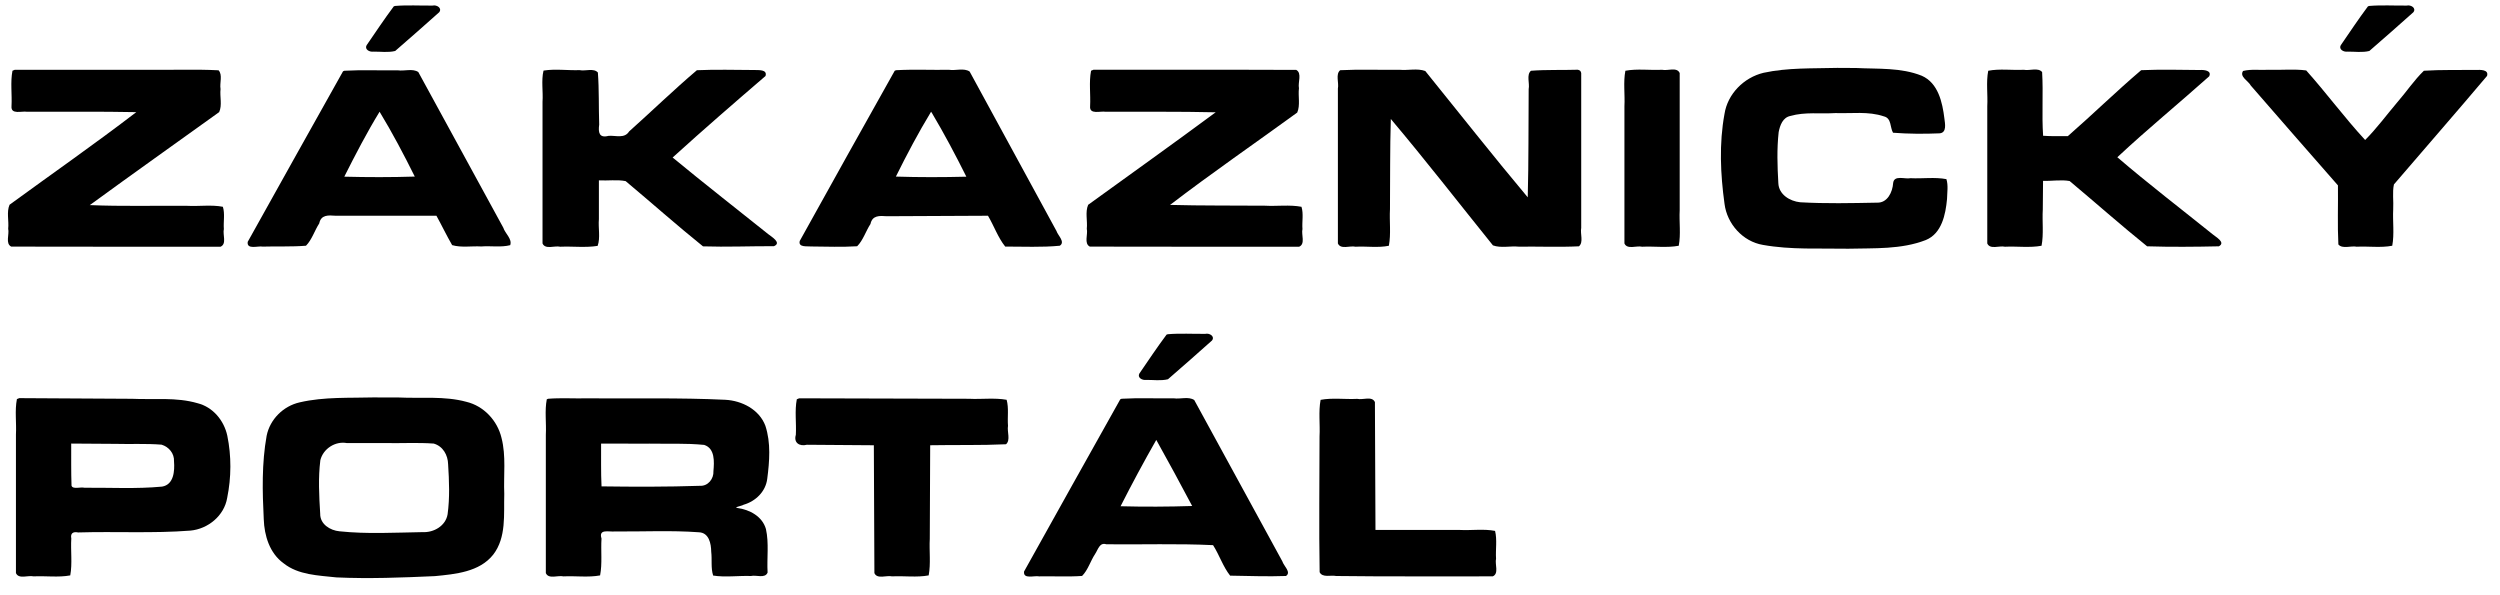 <?xml version="1.0" encoding="UTF-8" standalone="no"?>
<svg
   xmlns:dc="http://purl.org/dc/elements/1.1/"
   xmlns:cc="http://creativecommons.org/ns#"
   xmlns:rdf="http://www.w3.org/1999/02/22-rdf-syntax-ns#"
   xmlns:svg="http://www.w3.org/2000/svg"
   xmlns="http://www.w3.org/2000/svg"
   xmlns:sodipodi="http://sodipodi.sourceforge.net/DTD/sodipodi-0.dtd"
   xmlns:inkscape="http://www.inkscape.org/namespaces/inkscape"
   width="210mm"
   height="50mm"
   viewBox="0 0 210 50"
   version="1.1"
   id="svg8"
   sodipodi:docname="zakaznicky portal.svg"
   inkscape:version="1.0.1 (3bc2e813f5, 2020-09-07)">
  <sodipodi:namedview
     pagecolor="#ffffff"
     bordercolor="#666666"
     borderopacity="1"
     objecttolerance="10"
     gridtolerance="10"
     guidetolerance="10"
     inkscape:pageopacity="0"
     inkscape:pageshadow="2"
     inkscape:window-width="3440"
     inkscape:window-height="1371"
     id="namedview35"
     showgrid="false"
     inkscape:zoom="1.4878904"
     inkscape:cx="106.77433"
     inkscape:cy="310.31446"
     inkscape:window-x="-4"
     inkscape:window-y="-4"
     inkscape:window-maximized="1"
     inkscape:current-layer="svg8" />
  <defs
     id="defs2" />
  <g
     id="g271">
    <path
       style="fill:#000000;stroke-width:0.063"
       d="m 198.909,0.532 c -0.798,1.066 -1.532,2.176 -2.286,3.27 -0.185,0.334 0.228,0.582 0.563,0.535 0.61,-0.007 1.25,0.093 1.839,-0.055 1.235,-1.081 2.48,-2.155 3.697,-3.253 0.267,-0.343 -0.194,-0.645 -0.561,-0.56 -1.047,0.011 -2.113,-0.056 -3.149,0.031 l -0.063,0.021 z"
       id="path151-7" />
    <path
       style="fill:#000000;stroke-width:0.093"
       d="M 1.047,5.943 C 0.861,6.905 1.021,7.936 0.967,8.925 0.904,9.653 1.83,9.311 2.266,9.387 5.326,9.401 8.394,9.356 11.448,9.42 7.961,12.094 4.352,14.606 0.803,17.198 c -0.265,0.609 -0.043,1.353 -0.115,2.016 0.11,0.472 -0.254,1.243 0.254,1.501 5.858,0.022 11.724,0.003 17.585,0.009 0.54,-0.232 0.165,-1.017 0.277,-1.485 -0.048,-0.619 0.102,-1.278 -0.082,-1.869 -0.962,-0.187 -1.993,-0.027 -2.982,-0.08 -2.729,-0.024 -5.49,0.055 -8.196,-0.061 C 11.148,14.6 14.787,12.019 18.41,9.417 18.677,8.835 18.453,8.115 18.526,7.479 18.436,6.977 18.719,6.284 18.358,5.905 16.357,5.801 14.318,5.891 12.302,5.861 c -3.686,0 -7.372,0 -11.058,0 -0.066,0.027 -0.131,0.055 -0.197,0.082 z"
       id="path77" />
    <path
       style="fill:#000000;stroke-width:0.093"
       d="m 28.815,5.989 c -2.686,4.765 -5.336,9.553 -8.008,14.327 -0.093,0.683 0.865,0.319 1.267,0.4 1.207,-0.037 2.435,0.022 3.629,-0.075 0.495,-0.497 0.721,-1.272 1.113,-1.876 0.148,-0.732 0.758,-0.69 1.37,-0.643 2.825,0 5.649,0 8.474,0 0.451,0.816 0.853,1.666 1.321,2.47 0.776,0.225 1.637,0.064 2.443,0.111 0.805,-0.064 1.657,0.092 2.433,-0.109 0.186,-0.524 -0.428,-0.978 -0.58,-1.467 -2.38,-4.359 -4.76,-8.717 -7.14,-13.076 -0.485,-0.321 -1.166,-0.059 -1.729,-0.144 -1.491,0.024 -3.002,-0.048 -4.481,0.036 l -0.086,0.036 z m 3.071,3.397 c 1.068,1.761 2.041,3.604 2.955,5.446 -1.969,0.064 -3.953,0.059 -5.921,0.009 0.929,-1.841 1.894,-3.706 2.966,-5.456 z"
       id="path79" />
    <path
       style="fill:#000000;stroke-width:0.093"
       d="m 45.654,5.937 c -0.198,0.837 -0.023,1.748 -0.082,2.613 0,3.966 0,7.932 0,11.898 0.232,0.54 1.017,0.165 1.485,0.277 1.044,-0.047 2.125,0.095 3.145,-0.072 0.242,-0.685 0.038,-1.511 0.105,-2.249 0,-1.085 0,-2.169 0,-3.254 0.741,0.043 1.543,-0.079 2.248,0.064 2.171,1.817 4.299,3.71 6.498,5.48 1.974,0.065 3.975,-0.022 5.96,-0.015 0.672,-0.283 -0.201,-0.788 -0.485,-1.014 C 61.848,17.524 59.146,15.413 56.501,13.231 59.062,10.905 61.683,8.637 64.304,6.383 64.477,5.815 63.702,5.897 63.357,5.881 61.753,5.874 60.132,5.826 58.539,5.898 56.599,7.546 54.75,9.339 52.845,11.043 52.456,11.665 51.721,11.365 51.116,11.412 50.33,11.619 50.241,11.132 50.332,10.466 50.283,9.011 50.33,7.536 50.222,6.094 49.88,5.696 49.172,5.995 48.685,5.891 47.688,5.926 46.654,5.771 45.679,5.926 Z"
       id="path81" />
    <path
       style="fill:#000000;stroke-width:0.093"
       d="m 75.155,5.945 c -2.676,4.754 -5.327,9.525 -7.976,14.295 -0.143,0.567 0.638,0.426 0.971,0.464 1.281,0.012 2.581,0.06 3.85,-0.018 0.499,-0.494 0.727,-1.272 1.121,-1.874 0.152,-0.73 0.76,-0.695 1.374,-0.649 2.832,-0.014 5.664,-0.027 8.496,-0.041 0.502,0.847 0.837,1.83 1.447,2.59 1.526,-0.003 3.066,0.076 4.587,-0.071 0.48,-0.319 -0.162,-0.859 -0.281,-1.237 C 86.318,14.935 83.881,10.473 81.449,6.009 80.964,5.688 80.282,5.949 79.719,5.864 78.237,5.887 76.736,5.815 75.266,5.898 l -0.086,0.036 z m 3.123,3.541 c 1.033,1.735 1.994,3.548 2.895,5.356 -1.968,0.049 -3.951,0.055 -5.919,-0.009 0.915,-1.843 1.888,-3.688 2.957,-5.449 l 0.051,0.078 z"
       id="path83" />
    <path
       style="fill:#000000;stroke-width:0.093"
       d="m 91.649,5.943 c -0.187,0.962 -0.027,1.993 -0.08,2.982 -0.064,0.728 0.863,0.386 1.299,0.462 3.084,0.008 6.168,-0.025 9.249,0.046 -3.541,2.62 -7.14,5.184 -10.711,7.77 -0.265,0.608 -0.043,1.352 -0.115,2.013 0.11,0.471 -0.254,1.241 0.254,1.499 5.858,0.022 11.724,0.003 17.585,0.009 0.54,-0.232 0.165,-1.017 0.277,-1.485 -0.048,-0.618 0.102,-1.277 -0.082,-1.868 -0.993,-0.189 -2.055,-0.035 -3.074,-0.092 -2.655,-0.024 -5.312,0.007 -7.964,-0.067 3.495,-2.674 7.121,-5.17 10.68,-7.757 0.27,-0.618 0.061,-1.374 0.145,-2.046 -0.103,-0.483 0.276,-1.263 -0.229,-1.538 -5.674,-0.025 -11.358,-0.003 -17.036,-0.011 -0.066,0.027 -0.131,0.055 -0.197,0.082 z"
       id="path85" />
    <path
       style="fill:#000000;stroke-width:0.093"
       d="m 132.543,5.857 c -1.311,0.041 -2.643,-0.013 -3.942,0.087 -0.4,0.342 -0.093,1.052 -0.193,1.539 -0.026,3.031 0.004,6.064 -0.078,9.092 -2.925,-3.488 -5.742,-7.07 -8.607,-10.611 -0.669,-0.244 -1.454,-0.033 -2.167,-0.103 -1.658,0.024 -3.336,-0.048 -4.982,0.036 -0.405,0.34 -0.092,1.054 -0.191,1.542 0,4.336 0,8.673 0,13.009 0.232,0.54 1.017,0.165 1.485,0.277 0.927,-0.052 1.897,0.107 2.797,-0.082 0.189,-0.993 0.035,-2.055 0.093,-3.074 0.023,-2.526 -0.007,-5.052 0.071,-7.574 2.928,3.468 5.723,7.078 8.578,10.617 0.669,0.246 1.454,0.035 2.167,0.107 1.683,-0.022 3.386,0.053 5.057,-0.029 0.406,-0.339 0.093,-1.054 0.191,-1.542 0,-4.338 0,-8.676 0,-13.013 -0.04,-0.176 -0.107,-0.234 -0.28,-0.276 z"
       id="path87" />
    <path
       style="fill:#000000;stroke-width:0.093"
       d="m 136.532,5.943 c -0.187,0.962 -0.027,1.993 -0.08,2.982 0,3.841 0,7.682 0,11.523 0.232,0.54 1.017,0.165 1.485,0.277 1.021,-0.051 2.083,0.105 3.077,-0.082 0.187,-0.962 0.027,-1.993 0.08,-2.982 0,-3.841 0,-7.682 0,-11.523 -0.232,-0.54 -1.017,-0.165 -1.485,-0.277 -1.017,0.052 -2.089,-0.105 -3.077,0.082 z"
       id="path89" />
    <path
       style="fill:#000000;stroke-width:0.093"
       d="m 154.325,5.703 c -2.061,0.056 -4.158,-0.028 -6.184,0.411 -1.652,0.394 -3.027,1.771 -3.286,3.469 -0.455,2.482 -0.34,5.045 0.004,7.534 0.209,1.684 1.53,3.17 3.223,3.454 2.364,0.426 4.786,0.274 7.177,0.321 2.172,-0.056 4.442,0.075 6.504,-0.727 1.346,-0.547 1.666,-2.147 1.786,-3.439 0.01,-0.556 0.116,-1.148 -0.051,-1.678 -0.974,-0.187 -2.016,-0.028 -3.017,-0.08 -0.469,0.104 -1.376,-0.293 -1.457,0.406 -0.047,0.748 -0.473,1.684 -1.355,1.649 -2.146,0.041 -4.312,0.091 -6.456,-0.032 -0.864,-0.09 -1.796,-0.648 -1.833,-1.607 -0.082,-1.426 -0.129,-2.862 0.027,-4.285 0.111,-0.57 0.34,-1.229 0.989,-1.359 1.222,-0.351 2.525,-0.161 3.785,-0.241 1.353,0.048 2.76,-0.168 4.066,0.277 0.657,0.158 0.502,0.93 0.767,1.374 1.288,0.1 2.612,0.106 3.911,0.051 0.629,-0.052 0.452,-0.833 0.403,-1.251 -0.165,-1.347 -0.52,-2.981 -1.899,-3.585 -1.744,-0.703 -3.68,-0.558 -5.522,-0.652 -0.528,-0.008 -1.055,-0.011 -1.583,-0.009 z"
       id="path91" />
    <path
       style="fill:#000000;stroke-width:0.093"
       d="m 167.011,5.943 c -0.187,0.962 -0.027,1.993 -0.08,2.982 0,3.841 0,7.682 0,11.523 0.232,0.54 1.017,0.165 1.485,0.277 1.02,-0.052 2.082,0.105 3.074,-0.082 0.192,-0.984 0.044,-2.038 0.105,-3.049 0.007,-0.801 0.014,-1.602 0.021,-2.403 0.737,0.028 1.534,-0.116 2.234,0.016 2.174,1.818 4.305,3.711 6.507,5.482 1.998,0.065 4.023,0.045 6.029,0.001 0.597,-0.331 -0.256,-0.777 -0.526,-1.012 -2.675,-2.152 -5.399,-4.234 -8.004,-6.47 2.502,-2.342 5.159,-4.513 7.714,-6.796 0.245,-0.499 -0.459,-0.556 -0.786,-0.531 -1.64,-0.016 -3.296,-0.057 -4.925,0.014 -2.096,1.781 -4.082,3.727 -6.163,5.542 -0.699,-0.005 -1.392,0.017 -2.074,-0.033 -0.122,-1.776 0.022,-3.581 -0.084,-5.352 -0.34,-0.405 -1.054,-0.092 -1.542,-0.191 -0.988,0.051 -2.025,-0.105 -2.984,0.082 z"
       id="path93" />
    <path
       style="fill:#000000;stroke-width:0.093"
       d="m 190.582,5.861 c -0.716,0.046 -1.469,-0.074 -2.164,0.099 -0.325,0.49 0.449,0.831 0.645,1.223 2.428,2.808 4.882,5.594 7.324,8.389 0.024,1.651 -0.048,3.321 0.036,4.961 0.34,0.405 1.054,0.092 1.542,0.191 0.99,-0.051 2.021,0.105 2.984,-0.082 0.186,-0.988 0.027,-2.045 0.08,-3.06 0.041,-0.689 -0.082,-1.438 0.061,-2.09 2.604,-3.041 5.242,-6.055 7.822,-9.114 0.167,-0.554 -0.591,-0.511 -0.933,-0.504 -1.455,0.02 -2.93,-0.024 -4.372,0.069 -0.819,0.79 -1.481,1.789 -2.241,2.657 -0.885,1.045 -1.76,2.229 -2.694,3.16 -1.733,-1.875 -3.255,-3.947 -4.95,-5.843 -1.013,-0.136 -2.103,-0.019 -3.141,-0.056 z"
       id="path95" />
    <path
       style="fill:#000000;stroke-width:0.093"
       d="m 110.931,33.588 c -0.189,0.993 -0.034,2.055 -0.09,3.074 1.7e-4,3.801 -0.057,7.603 0.009,11.403 0.239,0.487 0.948,0.223 1.383,0.319 4.386,0.057 8.772,0.02 13.158,0.031 0.54,-0.232 0.165,-1.017 0.277,-1.485 -0.049,-0.774 0.102,-1.587 -0.082,-2.334 -0.962,-0.187 -1.993,-0.027 -2.982,-0.08 -2.355,0 -4.71,0 -7.064,0 -0.015,-3.579 -0.031,-7.157 -0.047,-10.736 -0.233,-0.539 -1.017,-0.164 -1.485,-0.275 -1.017,0.052 -2.089,-0.105 -3.077,0.082 z"
       id="path97" />
    <path
       style="fill:#000000;stroke-width:0.093"
       d="m 94.103,33.541 c -2.71,4.81 -5.385,9.644 -8.081,14.463 -0.092,0.68 0.862,0.325 1.264,0.411 1.2,-0.024 2.42,0.048 3.609,-0.036 0.49,-0.487 0.705,-1.255 1.096,-1.849 0.248,-0.365 0.369,-0.994 0.94,-0.81 2.989,0.032 5.984,-0.07 8.967,0.073 0.528,0.823 0.833,1.806 1.434,2.562 1.559,0.021 3.14,0.087 4.69,0.028 0.475,-0.307 -0.198,-0.853 -0.308,-1.236 -2.464,-4.516 -4.931,-9.03 -7.397,-13.544 -0.485,-0.321 -1.166,-0.059 -1.729,-0.144 -1.455,0.024 -2.929,-0.048 -4.371,0.036 l -0.086,0.036 z m 3.024,3.411 c 1.023,1.841 2.035,3.688 3.015,5.552 -2.004,0.065 -4.013,0.074 -6.014,0.021 0.954,-1.881 1.955,-3.74 2.999,-5.573 z"
       id="path99" />
    <path
       style="fill:#000000;stroke-width:0.093"
       d="m 66.932,33.54 c -0.188,0.962 -0.027,1.993 -0.081,2.982 -0.202,0.677 0.311,0.995 0.925,0.838 1.876,0.014 3.752,0.028 5.627,0.042 0.015,3.579 0.031,7.159 0.047,10.738 0.233,0.539 1.017,0.164 1.485,0.275 1.02,-0.052 2.082,0.105 3.074,-0.082 0.189,-0.993 0.035,-2.055 0.093,-3.074 0.011,-2.619 0.023,-5.238 0.034,-7.858 2.12,-0.04 4.26,0.016 6.368,-0.083 0.403,-0.344 0.078,-1.056 0.169,-1.545 -0.061,-0.726 0.08,-1.495 -0.116,-2.191 -1.025,-0.182 -2.115,-0.031 -3.164,-0.085 -4.755,-0.013 -9.509,-0.026 -14.264,-0.039 -0.066,0.027 -0.131,0.054 -0.197,0.082 z"
       id="path101" />
    <path
       style="fill:#000000;stroke-width:0.093"
       d="m 45.93,33.541 c -0.187,0.962 -0.027,1.993 -0.08,2.982 0,3.872 0,7.744 0,11.616 0.232,0.54 1.017,0.165 1.485,0.277 1.02,-0.052 2.081,0.105 3.073,-0.082 0.194,-1 0.053,-2.068 0.119,-3.095 -0.261,-0.839 0.597,-0.549 1.123,-0.595 2.355,0.018 4.712,-0.104 7.058,0.067 0.851,0.034 1.026,0.955 1.035,1.638 0.081,0.662 -0.043,1.366 0.162,1.998 1.031,0.163 2.121,1.28e-4 3.174,0.037 0.441,-0.109 1.193,0.237 1.399,-0.291 -0.069,-1.215 0.127,-2.463 -0.14,-3.658 -0.306,-1.063 -1.365,-1.622 -2.394,-1.765 -0.381,-0.047 0.396,-0.178 0.519,-0.273 1.008,-0.286 1.857,-1.108 1.985,-2.177 0.192,-1.468 0.314,-3.026 -0.156,-4.454 -0.513,-1.367 -1.962,-2.107 -3.359,-2.184 -3.87,-0.184 -7.749,-0.091 -11.623,-0.121 -1.087,0.024 -2.194,-0.05 -3.268,0.035 l -0.086,0.036 z m 8.582,3.724 c 1.548,0.03 3.099,-0.047 4.638,0.107 0.924,0.295 0.844,1.435 0.779,2.2 0.037,0.648 -0.456,1.275 -1.134,1.236 -2.751,0.092 -5.515,0.086 -8.266,0.048 -0.058,-1.196 -0.03,-2.39 -0.037,-3.591 1.34,1.84e-4 2.68,3.66e-4 4.021,5.48e-4 z"
       id="path104" />
    <path
       style="fill:#000000;stroke-width:0.093"
       d="m 31.494,33.381 c -2.104,0.062 -4.25,-0.063 -6.314,0.415 -1.375,0.307 -2.502,1.419 -2.782,2.806 -0.415,2.307 -0.36,4.676 -0.243,7.009 0.048,1.386 0.491,2.857 1.665,3.703 1.239,0.992 2.93,1.019 4.437,1.187 2.756,0.126 5.521,0.017 8.275,-0.107 1.718,-0.168 3.745,-0.346 4.898,-1.805 1.121,-1.455 0.877,-3.387 0.929,-5.102 -0.068,-1.564 0.165,-3.173 -0.232,-4.704 -0.347,-1.458 -1.488,-2.682 -2.959,-3.033 -1.836,-0.5 -3.769,-0.27 -5.648,-0.361 -0.675,-0.006 -1.35,-0.008 -2.025,-0.006 z m 0.833,3.837 c 1.365,0.028 2.757,-0.056 4.106,0.042 0.778,0.221 1.19,0.969 1.208,1.739 0.088,1.4 0.147,2.806 -0.043,4.2 -0.163,0.977 -1.163,1.549 -2.1,1.499 -2.329,0.038 -4.663,0.175 -6.98,-0.069 -0.788,-0.073 -1.639,-0.598 -1.622,-1.478 -0.092,-1.501 -0.176,-3.009 0.013,-4.498 0.237,-0.963 1.26,-1.62 2.231,-1.434 1.062,0 2.125,0 3.187,0 z"
       id="path106" />
    <path
       style="fill:#000000;stroke-width:0.093"
       d="m 1.42,33.525 c -0.189,0.962 -0.027,1.994 -0.081,2.983 0,3.877 0,7.754 0,11.63 0.232,0.54 1.017,0.165 1.485,0.277 1.021,-0.051 2.083,0.105 3.077,-0.082 0.187,-1 0.023,-2.082 0.088,-3.1 -0.087,-0.44 0.149,-0.592 0.575,-0.507 3.139,-0.095 6.295,0.089 9.431,-0.155 1.481,-0.138 2.844,-1.254 3.089,-2.754 0.349,-1.71 0.361,-3.51 0.009,-5.219 -0.274,-1.277 -1.208,-2.407 -2.502,-2.729 -1.785,-0.522 -3.676,-0.283 -5.509,-0.37 -3.155,-0.023 -6.311,-0.037 -9.466,-0.055 -0.066,0.027 -0.131,0.054 -0.197,0.081 z m 8.208,3.759 c 1.312,0.037 2.65,-0.037 3.945,0.068 0.62,0.189 1.079,0.743 1.044,1.406 0.061,0.789 -0.008,1.951 -1.002,2.117 -2.151,0.204 -4.348,0.079 -6.517,0.095 -0.335,-0.082 -0.99,0.158 -1.09,-0.174 -0.042,-1.177 -0.022,-2.355 -0.027,-3.537 1.216,0.008 2.432,0.017 3.648,0.025 z"
       id="path108" />
    <path
       style="fill:#000000;stroke-width:0.063"
       d="M 33.08,0.532 C 32.282,1.597 31.548,2.708 30.794,3.802 c -0.185,0.334 0.228,0.582 0.563,0.535 0.61,-0.007 1.25,0.093 1.839,-0.055 C 34.431,3.2 35.676,2.127 36.892,1.029 37.159,0.686 36.699,0.383 36.331,0.469 c -1.047,0.011 -2.113,-0.056 -3.149,0.031 l -0.063,0.021 z"
       id="path151-7-4" />
    <path
       style="fill:#000000;stroke-width:0.063"
       d="m 97.993,28.107 c -0.798,1.066 -1.532,2.176 -2.286,3.27 -0.185,0.334 0.228,0.582 0.563,0.535 0.61,-0.007 1.25,0.093 1.839,-0.055 1.235,-1.081 2.48,-2.155 3.697,-3.253 0.267,-0.343 -0.194,-0.645 -0.561,-0.56 -1.047,0.011 -2.113,-0.056 -3.149,0.031 l -0.063,0.021 z"
       id="path151-7-8" />
  </g>
</svg>